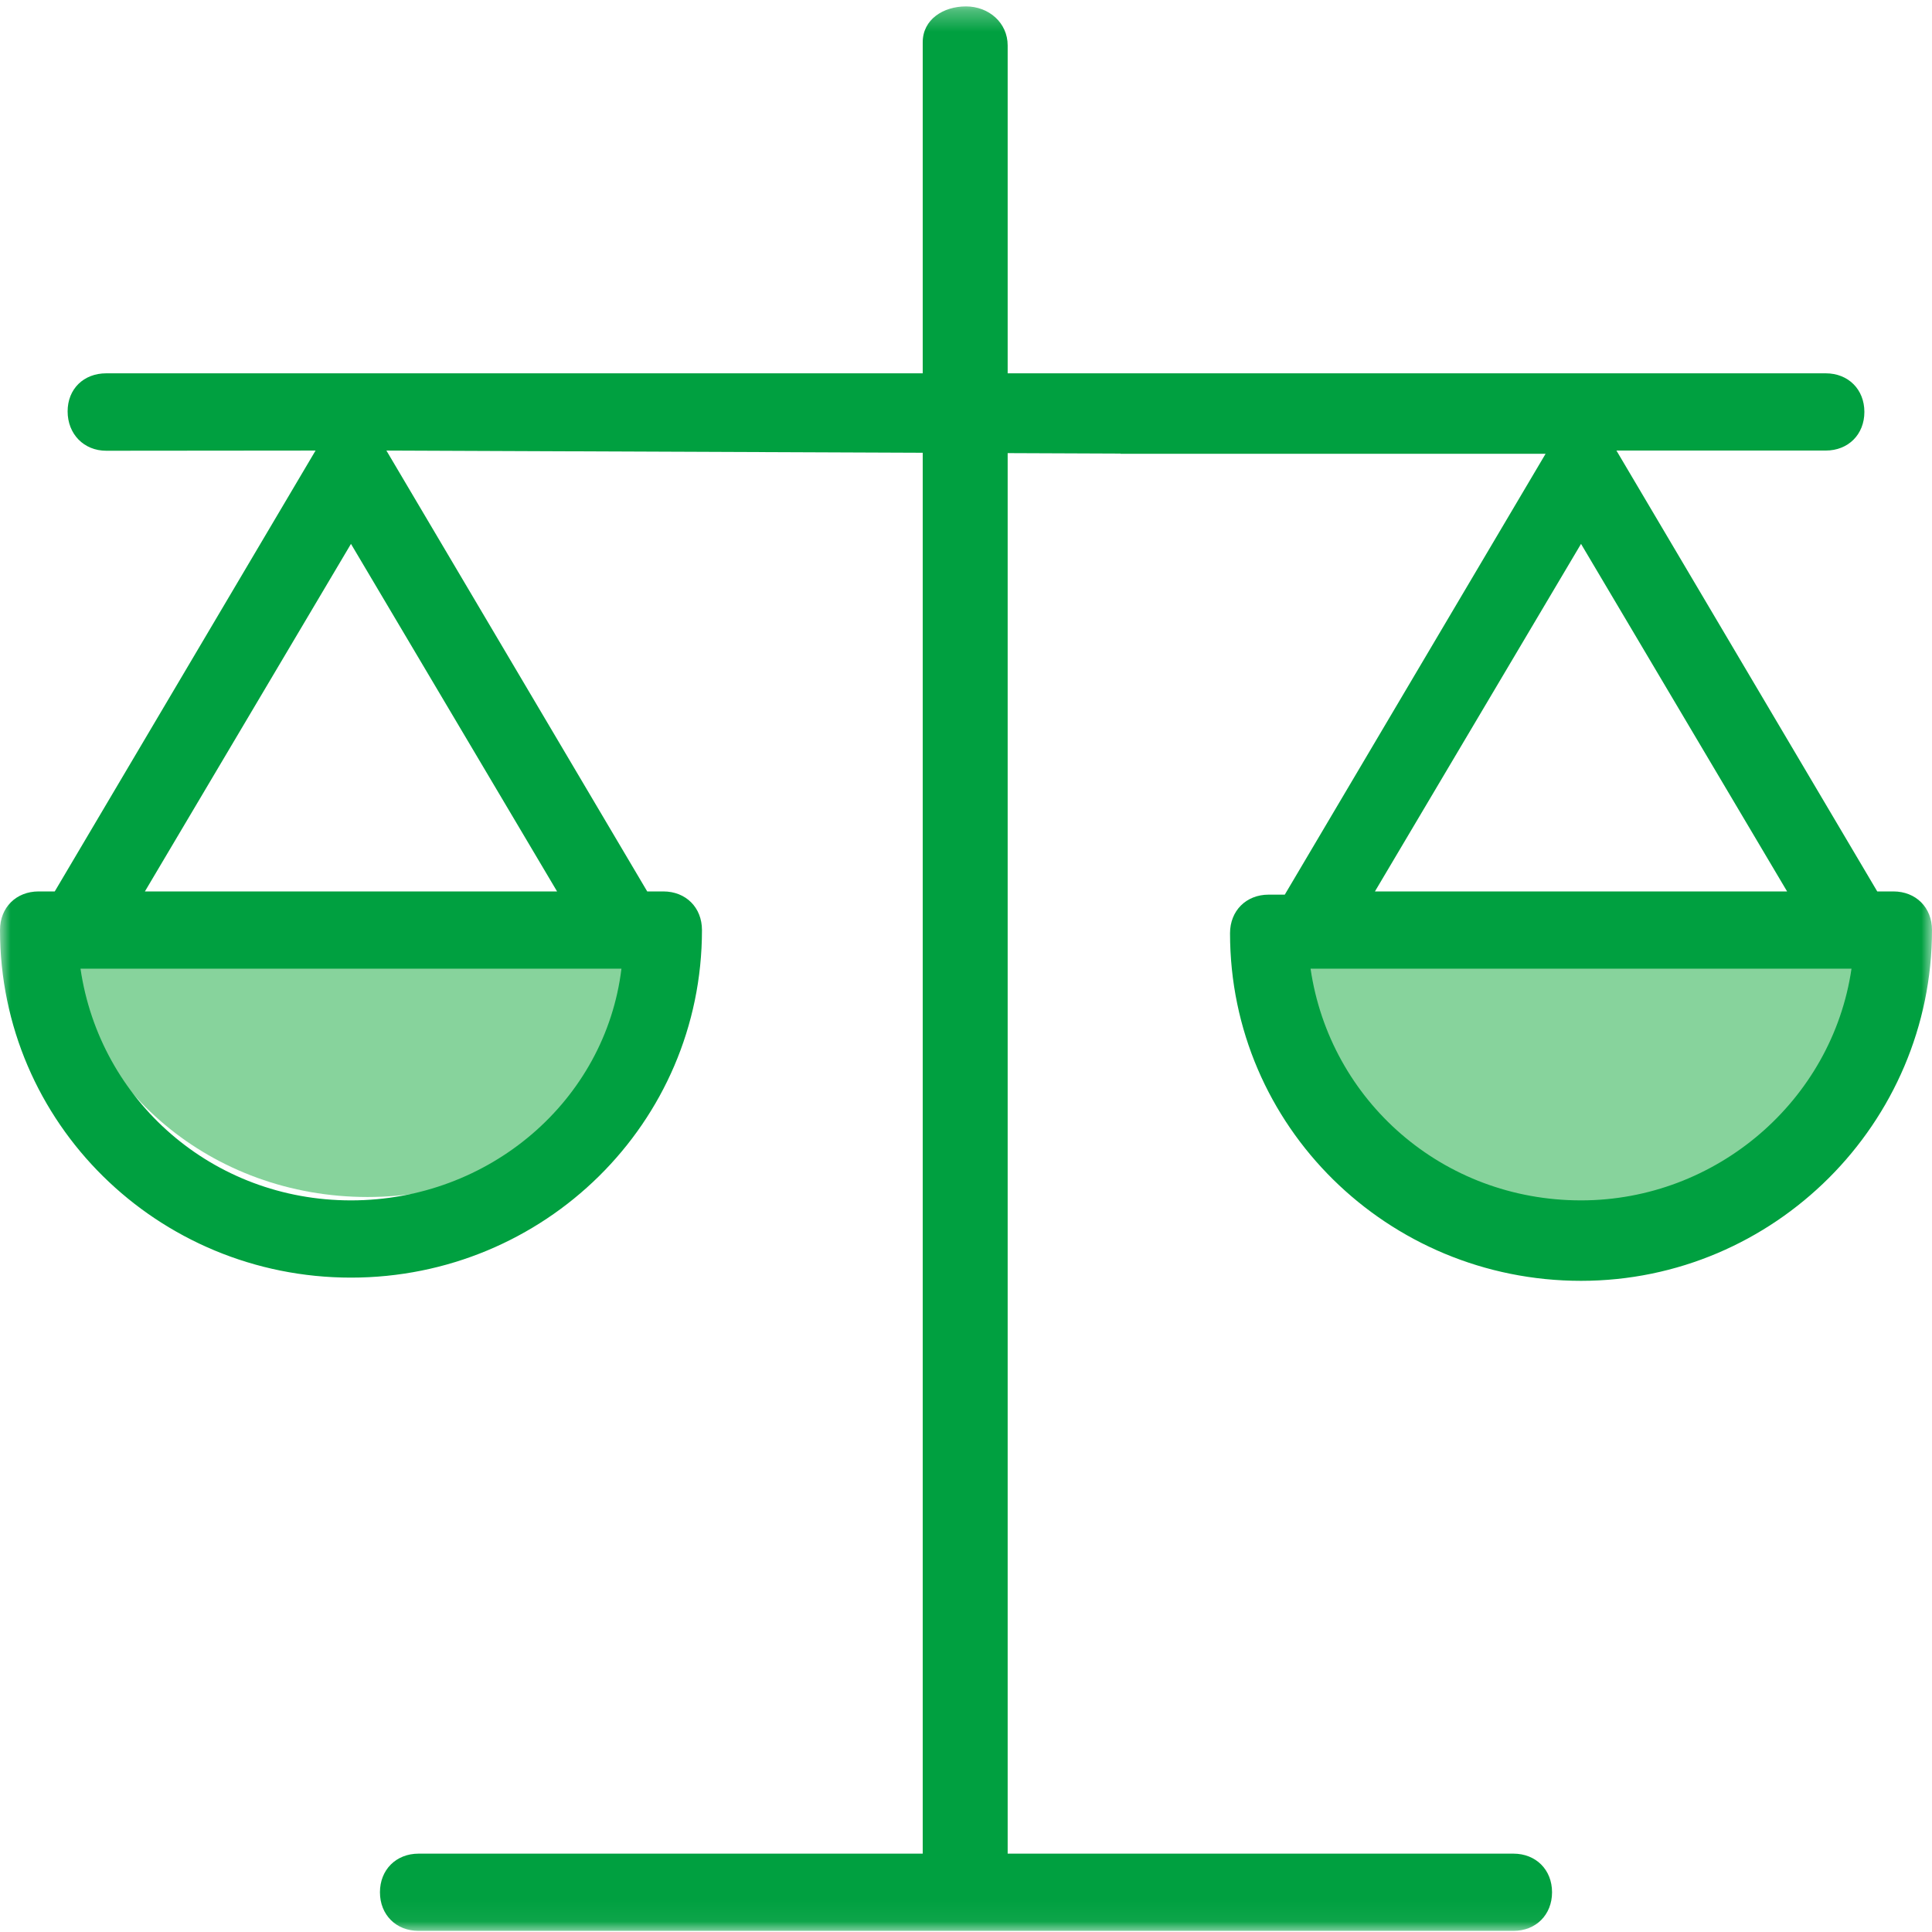 <?xml version="1.0" encoding="UTF-8"?>
<svg width="92px" height="92px" viewBox="0 0 92 92" version="1.1" xmlns="http://www.w3.org/2000/svg" xmlns:xlink="http://www.w3.org/1999/xlink">
    <!-- Generator: Sketch 46.2 (44496) - http://www.bohemiancoding.com/sketch -->
    <title>Page 1</title>
    <desc>Created with Sketch.</desc>
    <defs>
        <polygon id="path-1" points="0 91.947 92 91.947 92 0.306 0 0.306"></polygon>
    </defs>
    <g id="Welcome" stroke="none" stroke-width="1" fill="none" fill-rule="evenodd">
        <g id="Om" transform="translate(-982, -1053)">
            <g id="Page-1" transform="translate(982, 1053)">
                <path d="M17.5,57 C10.078,57 4.036,51.833 3,45 L32,45 C31.136,51.833 24.922,57 17.5,57" id="Fill-1" fill="#87D39C"></path>
                <path d="M76.5,58 C69.078,58 63.036,52.833 62,46 L91,46 C89.964,52.833 83.75,58 76.5,58" id="Fill-3" fill="#87D39C"></path>
                <g id="Group-7">
                    <mask id="mask-2" fill="white">
                        <use xlink:href="#path-1"></use>
                    </mask>
                    <g id="Clip-6"></g>
                    <path d="M75.287,57.161 C68.693,57.161 63.327,52.41 62.407,46.127 L88.167,46.127 C87.247,52.41 81.727,57.161 75.287,57.161 L75.287,57.161 Z M75.287,25.899 L85.1,42.449 L65.473,42.449 L75.287,25.899 Z M26.527,42.449 L6.9,42.449 L16.713,25.899 L26.527,42.449 Z M16.713,57.161 C10.12,57.161 4.753,52.41 3.833,46.127 L29.593,46.127 C28.827,52.41 23.307,57.161 16.713,57.161 L16.713,57.161 Z M90.16,42.449 L89.393,42.449 L76.973,21.455 L86.94,21.455 C88.013,21.455 88.78,20.688 88.78,19.616 C88.78,18.543 88.013,17.777 86.94,17.777 L55.737,17.777 L53.207,17.777 L47.984,17.777 L47.984,2.164 C47.984,1.081 47.084,0.305 46,0.305 C44.915,0.305 43.939,0.927 43.939,2.012 L43.939,17.777 L5.06,17.777 C3.987,17.777 3.22,18.517 3.22,19.59 C3.22,20.664 3.987,21.464 5.06,21.464 L15.027,21.455 L2.607,42.449 L1.84,42.449 C0.767,42.449 0,43.215 0,44.288 C0,53.483 7.513,60.839 16.713,60.839 C25.913,60.839 33.427,53.483 33.427,44.288 C33.427,43.215 32.66,42.449 31.587,42.449 L30.82,42.449 L18.4,21.455 L43.939,21.56 L43.939,27.163 L43.939,88.269 L23.613,88.269 L19.933,88.269 C18.86,88.269 18.093,89.036 18.093,90.108 C18.093,91.181 18.86,91.947 19.933,91.947 L25.453,91.947 L66.393,91.947 L72.067,91.947 C73.14,91.947 73.907,91.181 73.907,90.108 C73.907,89.036 73.14,88.269 72.067,88.269 L68.387,88.269 L47.984,88.269 L47.984,27.315 L47.984,21.577 L53.36,21.599 L53.36,21.608 L73.6,21.608 L61.18,42.602 L60.413,42.602 C59.34,42.602 58.573,43.369 58.573,44.441 C58.573,53.636 66.087,60.992 75.287,60.992 C84.487,60.992 92,53.483 92,44.288 C92,43.215 91.233,42.449 90.16,42.449 L90.16,42.449 Z" id="Fill-5" fill="#00A040" mask="url(#mask-2)"></path>
                </g>
            </g>
        </g>
    </g>
</svg>